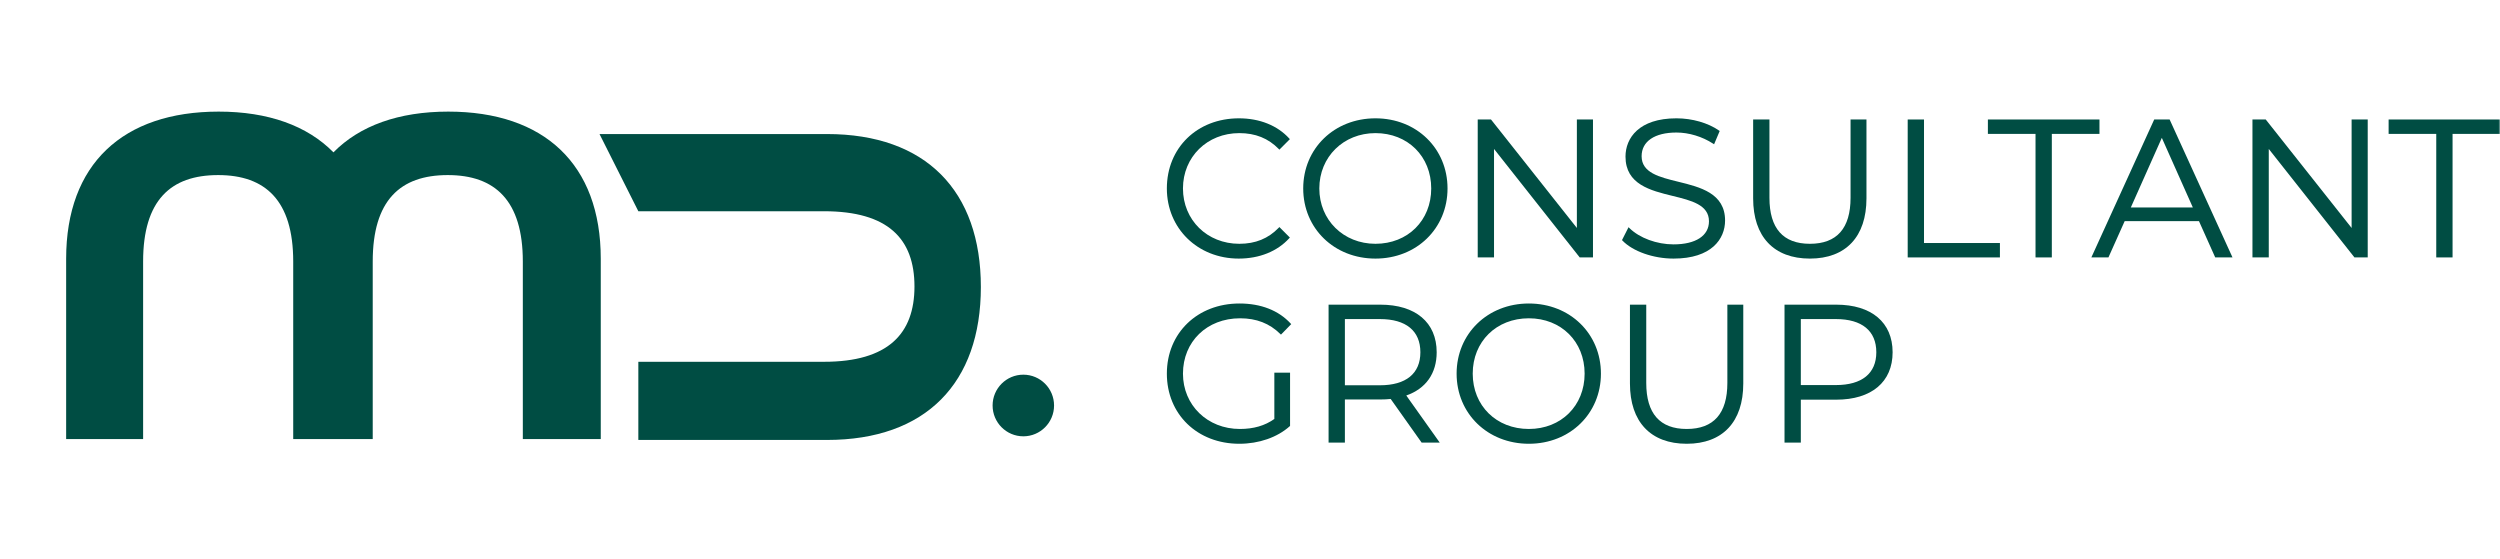 <?xml version="1.0" encoding="UTF-8"?> <svg xmlns="http://www.w3.org/2000/svg" width="782" height="175" viewBox="0 0 782 175" fill="none"><g clip-path="url(#clip0_307_75)"><mask id="mask0_307_75" style="mask-type:luminance" maskUnits="userSpaceOnUse" x="0" y="0" width="782" height="175"><path d="M782 0H0V175H782V0Z" fill="white"></path></mask><g mask="url(#mask0_307_75)"><path d="M387.473 80.887C393.931 80.887 399.544 78.629 403.269 74.529L403.469 74.311L400.19 71.022L399.972 71.249C396.725 74.62 392.698 76.259 387.655 76.259C377.608 76.259 370.032 68.817 370.032 58.949C370.032 49.081 377.608 41.639 387.655 41.639C392.683 41.639 396.713 43.259 399.973 46.589L400.192 46.812L403.469 43.527L403.269 43.309C399.578 39.248 393.99 37.011 387.534 37.011C374.473 37.011 364.993 46.238 364.993 58.949C364.993 71.456 374.656 80.887 387.473 80.887Z" fill="#004D43"></path><path d="M430.246 37.011C417.361 37.011 407.645 46.442 407.645 58.949C407.645 71.456 417.361 80.887 430.246 80.887C443.097 80.887 452.787 71.456 452.787 58.949C452.787 46.442 443.097 37.011 430.246 37.011ZM447.687 58.949C447.687 68.979 440.352 76.259 430.246 76.259C420.235 76.259 412.684 68.817 412.684 58.949C412.684 49.081 420.235 41.639 430.246 41.639C440.352 41.639 447.687 48.919 447.687 58.949Z" fill="#004D43"></path><path d="M467.331 46.593L494.041 80.406L494.134 80.523H498.285V37.376H493.245V71.307L466.383 37.376H462.231V80.523H467.331V46.593Z" fill="#004D43"></path><path d="M539.604 68.975C539.604 60.437 531.809 58.526 524.931 56.842C519.051 55.401 513.497 54.041 513.497 48.864C513.497 44.226 517.57 41.456 524.394 41.456C528.29 41.456 532.467 42.723 535.858 44.931L536.166 45.132L537.921 40.976L537.716 40.833C534.29 38.44 529.309 37.011 524.394 37.011C512.645 37.011 508.457 43.197 508.457 48.986C508.457 57.684 516.292 59.598 523.207 61.287C529.049 62.715 534.566 64.062 534.566 69.216C534.566 73.741 530.423 76.442 523.484 76.442C518.252 76.442 512.845 74.45 509.708 71.365L509.407 71.07L507.36 75.105L507.513 75.264C510.744 78.627 517.162 80.887 523.484 80.887C535.37 80.887 539.604 74.734 539.604 68.975Z" fill="#004D43"></path><path d="M583.83 62.048V37.376H578.853V61.865C578.853 71.417 574.574 76.259 566.137 76.259C557.741 76.259 553.483 71.417 553.483 61.865V37.376H548.384V62.048C548.384 74.02 554.855 80.887 566.137 80.887C577.38 80.887 583.83 74.02 583.83 62.048Z" fill="#004D43"></path><path d="M601.829 37.376H596.727V80.523H625.573V76.016H601.829V37.376Z" fill="#004D43"></path><path d="M656.714 37.376H621.811V41.882H636.712V80.523H641.811V41.882H656.714V37.376Z" fill="#004D43"></path><path d="M678.659 37.376H673.84L654.374 80.085L654.174 80.523H659.518L664.606 69.161H687.832L692.84 80.341L692.922 80.523H698.327L678.741 37.556L678.659 37.376ZM685.922 64.897H666.52L676.22 43.121L685.922 64.897Z" fill="#004D43"></path><path d="M735.584 71.307L708.722 37.376H704.567V80.523H709.671V46.593L736.378 80.406L736.471 80.523H740.622V37.376H735.584V71.307Z" fill="#004D43"></path><path d="M747.159 37.376V41.882H762.06V80.523H767.16V41.882H782.063V37.376H747.159Z" fill="#004D43"></path><path d="M387.897 99.562C393.013 99.562 397.124 101.162 400.463 104.456L400.685 104.672L403.892 101.387L403.692 101.171C399.93 97.091 394.405 94.934 387.715 94.934C374.549 94.934 364.993 104.16 364.993 116.872C364.993 129.584 374.524 138.81 387.655 138.81C393.792 138.81 399.541 136.811 403.428 133.325L403.532 133.231V116.562H398.615V131.051C395.648 133.157 392.121 134.182 387.837 134.182C377.686 134.182 370.032 126.74 370.032 116.872C370.032 106.843 377.546 99.562 387.897 99.562Z" fill="#004D43"></path><path d="M449.393 110.189C449.393 100.865 442.801 95.298 431.76 95.298H415.581V138.446H420.681V124.957H431.76C432.911 124.957 433.947 124.905 435.005 124.794L444.594 138.317L444.687 138.446H450.35L439.885 123.714C446.022 121.572 449.393 116.784 449.393 110.189ZM444.295 110.189C444.295 116.847 439.801 120.513 431.639 120.513H420.681V99.805H431.639C439.801 99.805 444.295 103.493 444.295 110.189Z" fill="#004D43"></path><path d="M478.228 94.934C465.344 94.934 455.628 104.364 455.628 116.872C455.628 129.379 465.344 138.81 478.228 138.81C491.079 138.81 500.769 129.379 500.769 116.872C500.769 104.364 491.079 94.934 478.228 94.934ZM478.228 134.182C468.052 134.182 460.668 126.901 460.668 116.872C460.668 106.842 468.052 99.562 478.228 99.562C488.334 99.562 495.669 106.842 495.669 116.872C495.669 126.901 488.334 134.182 478.228 134.182Z" fill="#004D43"></path><path d="M540.319 119.788C540.319 129.338 536.041 134.182 527.604 134.182C519.206 134.182 514.947 129.338 514.947 119.788V95.298H509.848V119.97C509.848 131.944 516.32 138.81 527.604 138.81C538.848 138.81 545.297 131.944 545.297 119.97V95.298H540.319V119.788Z" fill="#004D43"></path><path d="M574.376 95.298H558.198V138.446H563.298V125.018H574.376C585.417 125.018 592.009 119.475 592.009 110.189C592.009 100.865 585.417 95.298 574.376 95.298ZM586.912 110.189C586.912 116.805 582.417 120.449 574.255 120.449H563.298V99.805H574.255C582.417 99.805 586.912 103.493 586.912 110.189Z" fill="#004D43"></path><path d="M140.217 34.912C124.722 34.912 112.501 39.313 104.305 47.655C96.108 39.313 83.888 34.912 68.394 34.912C38.448 34.912 20.69 51.313 20.69 80.943V137.333H44.767V81.807C44.767 62.675 53.346 54.764 68.244 54.764C82.991 54.764 91.718 62.675 91.718 81.807V137.333H116.589V81.807C116.589 62.675 125.168 54.764 140.066 54.764C154.813 54.764 163.54 62.675 163.54 81.807V137.333H187.919V80.943C187.919 51.313 170.161 34.912 140.217 34.912Z" fill="#004D43"></path><path d="M258.66 137.617H199.671V113.166H257.757C277.772 113.166 286.047 104.413 286.047 89.623C286.047 74.681 277.772 66.077 257.757 66.077H199.671L187.527 41.929H258.66C289.657 41.929 306.814 59.739 306.814 89.774C306.814 119.806 289.657 137.617 258.66 137.617Z" fill="#004D43"></path><path d="M320.099 136.48C325.407 136.48 329.711 132.163 329.711 126.839C329.711 121.514 325.407 117.198 320.099 117.198C314.789 117.198 310.485 121.514 310.485 126.839C310.485 132.163 314.789 136.48 320.099 136.48Z" fill="#004D43"></path></g></g><defs><clipPath id="clip0_307_75"><rect width="782" height="175" fill="white"></rect></clipPath></defs></svg> 